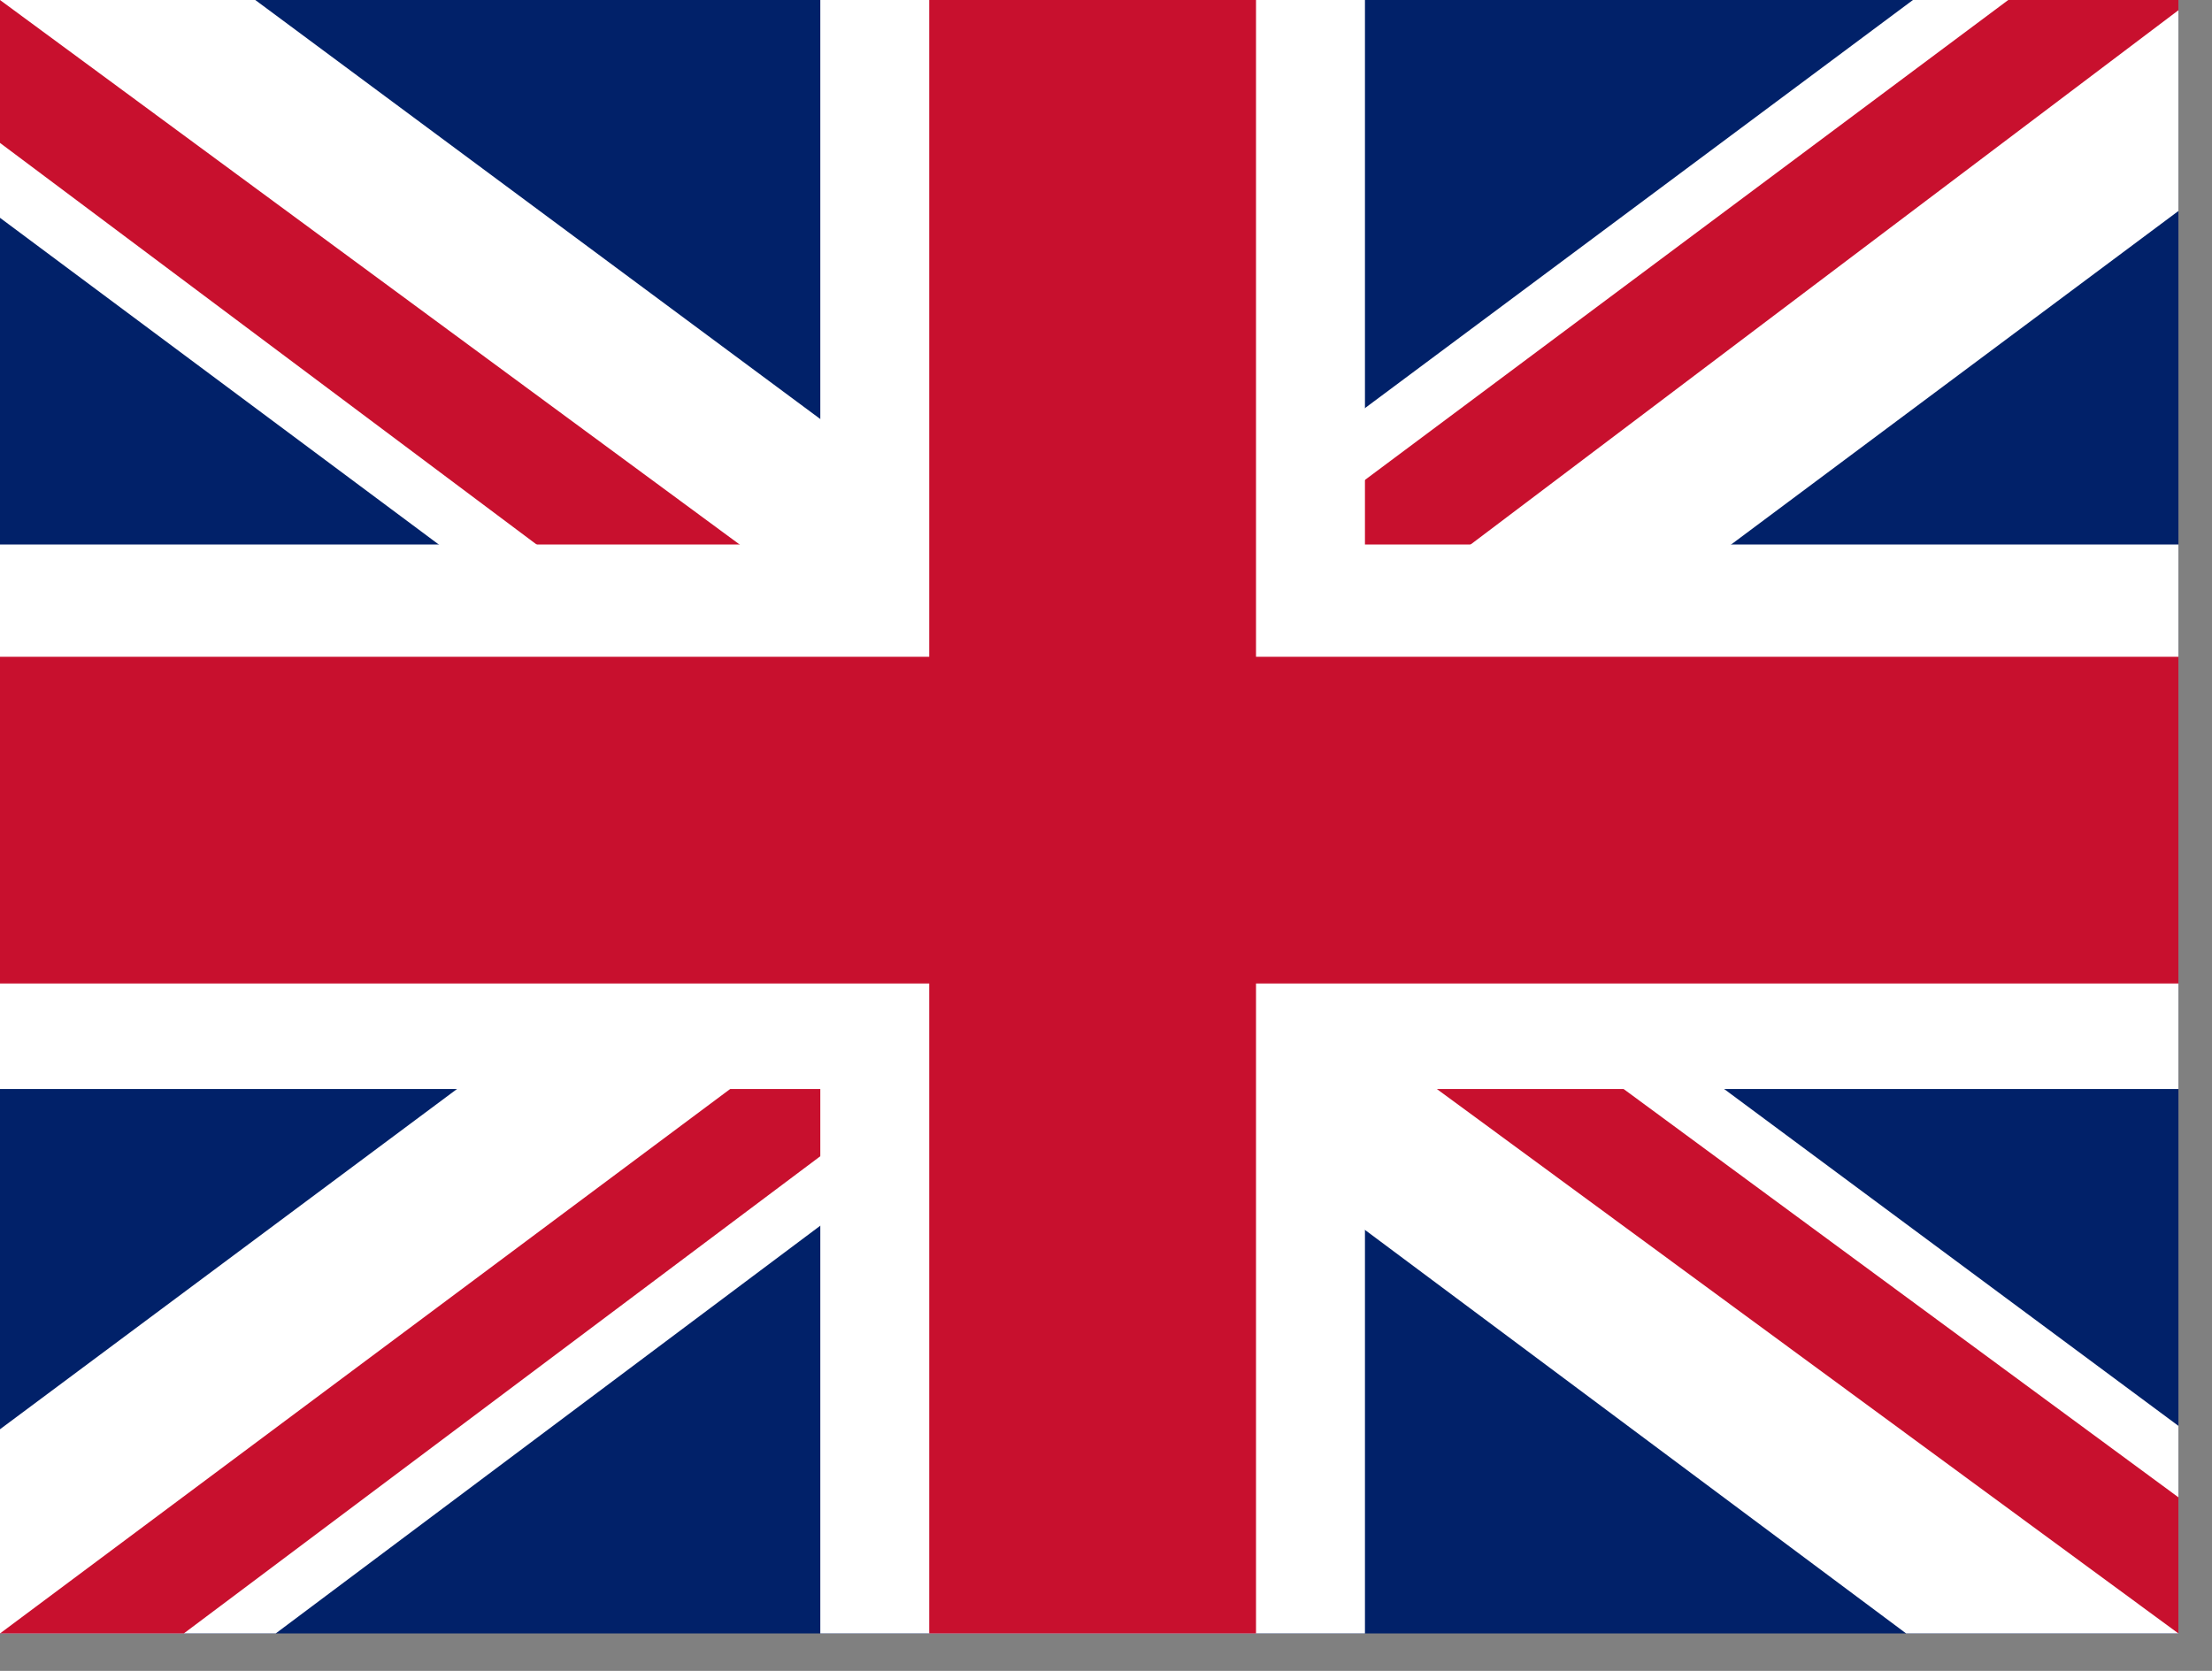 <?xml version="1.0" encoding="UTF-8"?> <svg xmlns="http://www.w3.org/2000/svg" width="45" height="34" viewBox="0 0 45 34" fill="none"><rect x="0" y="0" width="45" height="34" fill="#808080" stroke="none"/><g id="United Kingdom (GB)" clip-path="url(#clip0_7_237)"><path id="Vector" d="M0 0H44.317V33.238H0V0Z" fill="#012169"></path><path id="Vector_2" d="M5.193 0L22.09 12.534L38.916 0H44.317V4.293L27.698 16.688L44.317 29.014V33.238H38.778L22.159 20.843L5.609 33.238H0V29.083L16.55 16.758L0 4.432V0H5.193Z" fill="white"></path><path id="Vector_3" d="M29.36 19.458L44.317 30.468V33.238L25.552 19.458H29.36ZM16.619 20.843L17.035 23.267L3.739 33.238H0L16.619 20.843ZM44.317 0V0.208L27.075 13.226L27.214 10.179L40.855 0H44.317ZM0 0L16.55 12.187H12.395L0 2.908V0Z" fill="#C8102E"></path><path id="Vector_4" d="M16.688 0V33.238H27.768V0H16.688ZM0 11.079V22.159H44.317V11.079H0Z" fill="white"></path><path id="Vector_5" d="M0 13.364V20.012H44.317V13.364H0ZM18.904 0V33.238H25.552V0H18.904Z" fill="#C8102E"></path></g><defs><clipPath id="clip0_7_237"><rect width="44.317" height="33.238" fill="white"></rect></clipPath></defs></svg> 